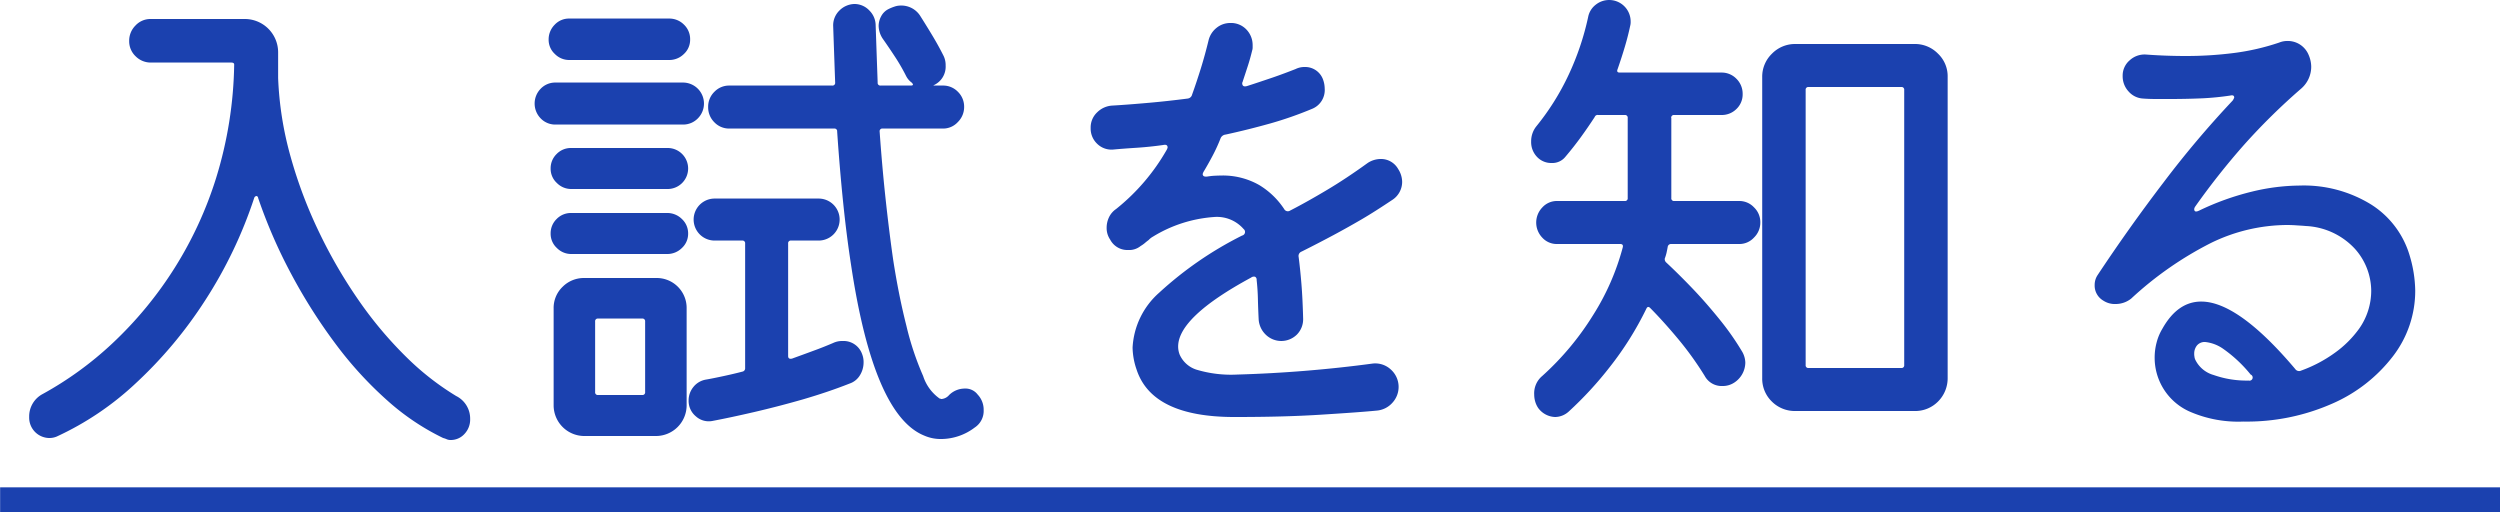 <svg xmlns="http://www.w3.org/2000/svg" width="224.996" height="46.09" viewBox="0 0 224.996 46.09">
  <defs>
    <style>
      .cls-1 {
        fill: #1b41af;
        fill-rule: evenodd;
      }
    </style>
  </defs>
  <path id="ttl_admission.svg" class="cls-1" d="M887.94,6184.41a35.352,35.352,0,0,1-4.252-5.04,44.118,44.118,0,0,1-3.6-6.17,40.939,40.939,0,0,1-2.588-6.84,30.449,30.449,0,0,1-1.125-7.09v-2.34a3,3,0,0,0-2.97-2.97h-8.5a1.834,1.834,0,0,0-1.372.59,1.928,1.928,0,0,0-.563,1.39,1.856,1.856,0,0,0,.585,1.38,1.909,1.909,0,0,0,1.35.56h7.245q0.27,0,.27.18a36.3,36.3,0,0,1-1.62,10.19,34.457,34.457,0,0,1-9.36,14.92,30.9,30.9,0,0,1-6.255,4.54,2.278,2.278,0,0,0-1.215,2.07,1.833,1.833,0,0,0,1.8,1.89,1.692,1.692,0,0,0,.675-0.13,26.719,26.719,0,0,0,7.11-4.79,38.719,38.719,0,0,0,6.255-7.47,39.83,39.83,0,0,0,4.41-9.21,0.256,0.256,0,0,1,.2-0.18,0.186,0.186,0,0,1,.157.18,45.9,45.9,0,0,0,3.015,6.91,48.735,48.735,0,0,0,3.983,6.26,33.805,33.805,0,0,0,4.635,5.06,21.615,21.615,0,0,0,5.017,3.37,1.826,1.826,0,0,1,.338.12,0.933,0.933,0,0,0,.337.06,1.657,1.657,0,0,0,1.238-.54,1.878,1.878,0,0,0,.517-1.35,2.266,2.266,0,0,0-1.26-2.07A24.308,24.308,0,0,1,887.94,6184.41Zm50.22,2.81a2,2,0,0,0-1.395.58,1.007,1.007,0,0,1-.675.36,0.149,0.149,0,0,1-.09-0.02,0.292,0.292,0,0,0-.09-0.02,3.962,3.962,0,0,1-1.485-2.03,26.153,26.153,0,0,1-1.507-4.52q-0.7-2.76-1.193-5.96-0.36-2.52-.675-5.42t-0.54-6.1a0.239,0.239,0,0,1,.27-0.27h5.445a1.79,1.79,0,0,0,1.328-.59,1.894,1.894,0,0,0,.562-1.35,1.873,1.873,0,0,0-.562-1.37,1.835,1.835,0,0,0-1.328-.56h-0.9c0.03,0,.045-0.01.045-0.02s0.015-.03.045-0.03a1.828,1.828,0,0,0,1.035-1.75,1.914,1.914,0,0,0-.18-0.86q-0.45-.9-0.99-1.8c-0.36-.6-0.72-1.18-1.08-1.75a2.012,2.012,0,0,0-1.8-.99,1.7,1.7,0,0,0-.54.09,4.084,4.084,0,0,0-.54.22,1.488,1.488,0,0,0-.675.66,1.82,1.82,0,0,0-.225.87,2.168,2.168,0,0,0,.36,1.13q0.54,0.765,1.1,1.62a17.241,17.241,0,0,1,1.012,1.75,1.664,1.664,0,0,0,.5.59q0.27,0.27-.09.27h-2.7a0.239,0.239,0,0,1-.27-0.27c-0.03-.84-0.06-1.69-0.09-2.54s-0.06-1.72-.09-2.59a1.894,1.894,0,0,0-.562-1.35,1.839,1.839,0,0,0-1.373-.59,1.977,1.977,0,0,0-1.35.61,1.867,1.867,0,0,0-.54,1.33c0.03,0.87.06,1.73,0.09,2.59s0.06,1.7.09,2.54a0.239,0.239,0,0,1-.27.27h-9.27a1.83,1.83,0,0,0-1.327.56,1.866,1.866,0,0,0-.563,1.37,1.889,1.889,0,0,0,.563,1.38,1.83,1.83,0,0,0,1.327.56h9.45a0.239,0.239,0,0,1,.27.27q0.225,3.33.54,6.39t0.72,5.67q2.025,13.455,6.57,15.3a3.69,3.69,0,0,0,1.575.31,5.023,5.023,0,0,0,2.97-1.03,1.783,1.783,0,0,0,.81-1.58,1.974,1.974,0,0,0-.54-1.39,1.373,1.373,0,0,0-1.17-.54h0Zm-25.267-30.11a1.735,1.735,0,0,0,.562-1.3,1.8,1.8,0,0,0-.562-1.35,1.856,1.856,0,0,0-1.328-.54h-9a1.759,1.759,0,0,0-1.305.56,1.867,1.867,0,0,0-.54,1.33,1.729,1.729,0,0,0,.563,1.3,1.8,1.8,0,0,0,1.282.54h9A1.856,1.856,0,0,0,912.893,6157.11Zm1.26,5.79a1.89,1.89,0,0,0-1.328-3.22H901.35a1.81,1.81,0,0,0-1.35.56,1.908,1.908,0,0,0,0,2.66,1.81,1.81,0,0,0,1.35.56h11.475A1.835,1.835,0,0,0,914.153,6162.9Zm-12.713,3.21a1.789,1.789,0,0,0-.54,1.31,1.729,1.729,0,0,0,.563,1.3,1.8,1.8,0,0,0,1.282.54h8.64a1.846,1.846,0,0,0,1.35-3.15,1.832,1.832,0,0,0-1.35-.54h-8.64A1.778,1.778,0,0,0,901.44,6166.11Zm23.108,17.71c-0.616.23-1.253,0.46-1.913,0.7-0.24.06-.36-0.02-0.36-0.23v-10.12a0.239,0.239,0,0,1,.27-0.27h2.475a1.89,1.89,0,0,0,0-3.78h-9.36a1.89,1.89,0,0,0,0,3.78h2.475a0.239,0.239,0,0,1,.27.27v11.25a0.294,0.294,0,0,1-.225.27c-0.57.15-1.133,0.28-1.687,0.4s-1.088.23-1.6,0.32a1.833,1.833,0,0,0-1.147.67,1.916,1.916,0,0,0-.428,1.22,1.8,1.8,0,0,0,.653,1.42,1.724,1.724,0,0,0,1.462.42q1.665-.315,3.8-0.81t4.387-1.14c1.5-.44,2.895-0.91,4.185-1.42a1.731,1.731,0,0,0,.945-0.77,2.185,2.185,0,0,0,.315-1.12,1.965,1.965,0,0,0-.135-0.77,1.766,1.766,0,0,0-1.755-1.17,1.892,1.892,0,0,0-.855.18C925.755,6183.36,925.162,6183.6,924.548,6183.82Zm-23.108-11.86a1.789,1.789,0,0,0-.54,1.31,1.729,1.729,0,0,0,.563,1.3,1.8,1.8,0,0,0,1.282.54h8.64a1.856,1.856,0,0,0,1.328-.54,1.735,1.735,0,0,0,.562-1.3,1.757,1.757,0,0,0-.562-1.31,1.856,1.856,0,0,0-1.328-.54h-8.64A1.778,1.778,0,0,0,901.44,6171.96Zm0.54,6.1a2.633,2.633,0,0,0-.81,1.96v8.73a2.766,2.766,0,0,0,2.745,2.74h6.48a2.766,2.766,0,0,0,2.745-2.74v-8.73a2.694,2.694,0,0,0-2.745-2.75h-6.48A2.7,2.7,0,0,0,901.98,6178.06Zm2.925,3.13a0.239,0.239,0,0,1,.27-0.27h3.96a0.239,0.239,0,0,1,.27.27v6.34a0.239,0.239,0,0,1-.27.27h-3.96a0.239,0.239,0,0,1-.27-0.27v-6.34Zm57.78,4.77a10.828,10.828,0,0,1-3.69-.45,2.473,2.473,0,0,1-1.485-1.35,2.038,2.038,0,0,1-.135-0.72q0-2.655,6.57-6.21a0.4,0.4,0,0,1,.36-0.07,0.3,0.3,0,0,1,.135.29c0.06,0.54.1,1.11,0.113,1.69s0.037,1.19.067,1.82a2.088,2.088,0,0,0,.63,1.4,2,2,0,0,0,2.813,0,1.958,1.958,0,0,0,.562-1.4c-0.03-1.23-.083-2.29-0.157-3.19s-0.158-1.7-.248-2.39a0.422,0.422,0,0,1,.27-0.49c1.08-.54,2.04-1.04,2.88-1.49s1.68-.92,2.52-1.41,1.755-1.08,2.745-1.74a1.934,1.934,0,0,0,.9-1.66,2.168,2.168,0,0,0-.36-1.13,1.768,1.768,0,0,0-1.62-.9,2.152,2.152,0,0,0-1.125.36q-1.935,1.4-3.667,2.43c-1.156.69-2.258,1.31-3.308,1.85a0.373,0.373,0,0,1-.54-0.14,7.049,7.049,0,0,0-2.25-2.16,6.614,6.614,0,0,0-3.51-.85c-0.18,0-.368.01-0.562,0.02s-0.4.04-.608,0.07c-0.27.03-.4-0.05-0.4-0.23a0.785,0.785,0,0,1,.09-0.22q0.405-.675.81-1.44a15,15,0,0,0,.72-1.58,0.555,0.555,0,0,1,.45-0.31c1.38-.3,2.73-0.64,4.05-1.01a33.123,33.123,0,0,0,3.69-1.29,1.824,1.824,0,0,0,1.17-1.84,2.452,2.452,0,0,0-.135-0.77,1.706,1.706,0,0,0-1.665-1.17,1.786,1.786,0,0,0-.81.18c-0.69.27-1.4,0.54-2.137,0.79s-1.478.5-2.228,0.74q-0.45.135-.45-0.27a0.065,0.065,0,0,1,.023-0.06,0.112,0.112,0,0,0,.022-0.07c0.15-.45.3-0.91,0.45-1.37s0.285-.94.4-1.42a0.849,0.849,0,0,0,.045-0.27v-0.23a2.014,2.014,0,0,0-.54-1.37,1.9,1.9,0,0,0-1.485-.61,1.939,1.939,0,0,0-1.215.43,2.052,2.052,0,0,0-.72,1.1q-0.315,1.305-.7,2.55c-0.256.82-.518,1.61-0.788,2.36a0.466,0.466,0,0,1-.4.36c-1.17.15-2.325,0.28-3.465,0.38s-2.235.19-3.285,0.25a2.1,2.1,0,0,0-1.395.61,1.859,1.859,0,0,0-.585,1.41,1.881,1.881,0,0,0,.585,1.42,1.832,1.832,0,0,0,1.44.52c0.63-.06,1.328-0.11,2.093-0.16s1.567-.13,2.407-0.25c0.27-.06.4,0.02,0.4,0.23a0.785,0.785,0,0,1-.09.22,18.6,18.6,0,0,1-4.545,5.31,1.877,1.877,0,0,0-.652.77,2.178,2.178,0,0,0-.2.9,1.835,1.835,0,0,0,.315,1.08,1.748,1.748,0,0,0,1.62.94,1.635,1.635,0,0,0,1.125-.36,2.882,2.882,0,0,0,.383-0.27c0.1-.09.217-0.18,0.337-0.27a1.617,1.617,0,0,1,.4-0.31,12.117,12.117,0,0,1,5.49-1.76,3.18,3.18,0,0,1,2.655,1.08,0.333,0.333,0,0,1-.135.59,32.545,32.545,0,0,0-7.47,5.15,7.067,7.067,0,0,0-2.385,4.93,6.307,6.307,0,0,0,.36,1.98q1.4,4.275,8.82,4.27c2.85,0,5.392-.06,7.628-0.2s3.967-.26,5.2-0.38a2.122,2.122,0,0,0,1.373-.7,2.1,2.1,0,0,0-.135-2.99,2.061,2.061,0,0,0-1.643-.54,116.711,116.711,0,0,1-12.2.99h0Zm39.065-23.09a0.239,0.239,0,0,1,.27-0.27h4.27a1.867,1.867,0,0,0,1.33-.54,1.81,1.81,0,0,0,.56-1.35,1.887,1.887,0,0,0-.56-1.37,1.846,1.846,0,0,0-1.33-.56h-9.18c-0.21,0-.27-0.11-0.18-0.32,0.24-.69.457-1.36,0.653-2.02s0.352-1.28.472-1.85a1.328,1.328,0,0,0,.045-0.4,1.934,1.934,0,0,0-3.15-1.51,1.828,1.828,0,0,0-.675,1.1,24.312,24.312,0,0,1-1.755,5.2,22.379,22.379,0,0,1-2.925,4.66,2.153,2.153,0,0,0-.45,1.35,1.922,1.922,0,0,0,.5,1.35,1.756,1.756,0,0,0,1.35.58,1.5,1.5,0,0,0,1.215-.54q0.765-.9,1.418-1.8t1.237-1.8a0.275,0.275,0,0,1,.315-0.18h2.385a0.239,0.239,0,0,1,.27.27v7.2a0.239,0.239,0,0,1-.27.27h-6.075a1.765,1.765,0,0,0-1.35.59,1.958,1.958,0,0,0,0,2.7,1.756,1.756,0,0,0,1.35.58h5.67c0.21,0,.285.11,0.225,0.32a21.862,21.862,0,0,1-2.677,6.1,25.187,25.187,0,0,1-4.568,5.46,2.033,2.033,0,0,0-.72,1.67,2.284,2.284,0,0,0,.09.63,2.047,2.047,0,0,0,.27.58,1.966,1.966,0,0,0,1.53.81,1.858,1.858,0,0,0,1.215-.49,32.615,32.615,0,0,0,3.713-4.03,28.882,28.882,0,0,0,3.262-5.2q0.135-.315.36-0.09c0.775,0.78,1.615,1.71,2.5,2.77a28.941,28.941,0,0,1,2.41,3.35,1.727,1.727,0,0,0,1.58.9,1.876,1.876,0,0,0,1.08-.31,2.179,2.179,0,0,0,.99-1.8,2.085,2.085,0,0,0-.32-1.04,24.238,24.238,0,0,0-1.93-2.76c-0.79-.98-1.6-1.92-2.46-2.82s-1.66-1.69-2.4-2.38a0.406,0.406,0,0,1-.14-0.36,4.056,4.056,0,0,0,.16-0.52c0.04-.19.08-0.38,0.11-0.56a0.3,0.3,0,0,1,.27-0.23h6.17a1.769,1.769,0,0,0,1.32-.58,1.878,1.878,0,0,0,.57-1.35,1.842,1.842,0,0,0-.57-1.37,1.8,1.8,0,0,0-1.32-.57h-5.85a0.239,0.239,0,0,1-.27-0.27v-7.2Zm9.06-5.78a2.871,2.871,0,0,0-.87,2.09v27.09a2.859,2.859,0,0,0,.87,2.12,2.915,2.915,0,0,0,2.1.85h10.75a2.874,2.874,0,0,0,2.12-.87,2.956,2.956,0,0,0,.85-2.1v-27.09a2.808,2.808,0,0,0-.88-2.11,2.885,2.885,0,0,0-2.09-.86h-10.75A2.9,2.9,0,0,0,1010.81,6157.09Zm3.04,3.26a0.239,0.239,0,0,1,.27-0.27h8.33a0.239,0.239,0,0,1,.27.27v24.75a0.239,0.239,0,0,1-.27.27h-8.33a0.239,0.239,0,0,1-.27-0.27v-24.75Zm47.36,28.24a13.842,13.842,0,0,0,5.49-4.27,9.647,9.647,0,0,0,2.01-5.92,11.413,11.413,0,0,0-.5-3.15,8.151,8.151,0,0,0-3.46-4.59,11.535,11.535,0,0,0-6.44-1.71,18.692,18.692,0,0,0-4.27.54,23.928,23.928,0,0,0-4.77,1.71c-0.31.15-.45,0.1-0.45-0.14a0.547,0.547,0,0,1,.09-0.22,65.553,65.553,0,0,1,4.38-5.54,56.571,56.571,0,0,1,5.16-5.08,2.6,2.6,0,0,0,.9-1.98,2.723,2.723,0,0,0-.23-1.04,2.026,2.026,0,0,0-1.98-1.26,1.872,1.872,0,0,0-.67.14,21.009,21.009,0,0,1-4.08.94,33.824,33.824,0,0,1-4.34.27c-1.14,0-2.33-.04-3.55-0.13a1.97,1.97,0,0,0-1.49.52,1.8,1.8,0,0,0-.63,1.41,2,2,0,0,0,.54,1.4,1.862,1.862,0,0,0,1.31.63c0.38,0.03.79,0.04,1.21,0.04h1.22c0.95,0,1.91-.02,2.85-0.06a24.756,24.756,0,0,0,2.55-.25c0.23-.06.36,0,0.36,0.18a1.09,1.09,0,0,1-.14.27,89.393,89.393,0,0,0-6.23,7.38q-3.09,4.05-5.92,8.32a1.587,1.587,0,0,0-.27.9,1.563,1.563,0,0,0,.77,1.4,1.876,1.876,0,0,0,1.12.31,2.233,2.233,0,0,0,1.4-.49,31.38,31.38,0,0,1,7.17-5,15.741,15.741,0,0,1,6.82-1.62c0.3,0,.59.01,0.86,0.03s0.55,0.03.85,0.06a6.421,6.421,0,0,1,4.43,2.05,5.711,5.711,0,0,1,1.47,3.76,5.926,5.926,0,0,1-1.08,3.42,9.442,9.442,0,0,1-2.19,2.18,12.278,12.278,0,0,1-3.03,1.6,0.421,0.421,0,0,1-.54-0.14c-3.42-4.05-6.25-6.07-8.46-6.07-1.42,0-2.59.82-3.51,2.47a4.6,4.6,0,0,0-.5,1.2,5.233,5.233,0,0,0-.18,1.41,5.295,5.295,0,0,0,3.24,4.86,10.924,10.924,0,0,0,4.73.86A19.043,19.043,0,0,0,1061.21,6188.59Zm-10.64-2.59a2.617,2.617,0,0,1-1.66-1.39,0.9,0.9,0,0,1-.07-0.27,1.229,1.229,0,0,1-.02-0.27,1.156,1.156,0,0,1,.24-0.72,0.9,0.9,0,0,1,.75-0.32,3.44,3.44,0,0,1,1.64.63,12.131,12.131,0,0,1,2.45,2.3,0.285,0.285,0,0,1-.18.54A8.9,8.9,0,0,1,1050.57,6186Zm-199.215,12.35v-2.24h225v2.24h-225Z" transform="translate(-851.344 -6152.25)"/>
</svg>

